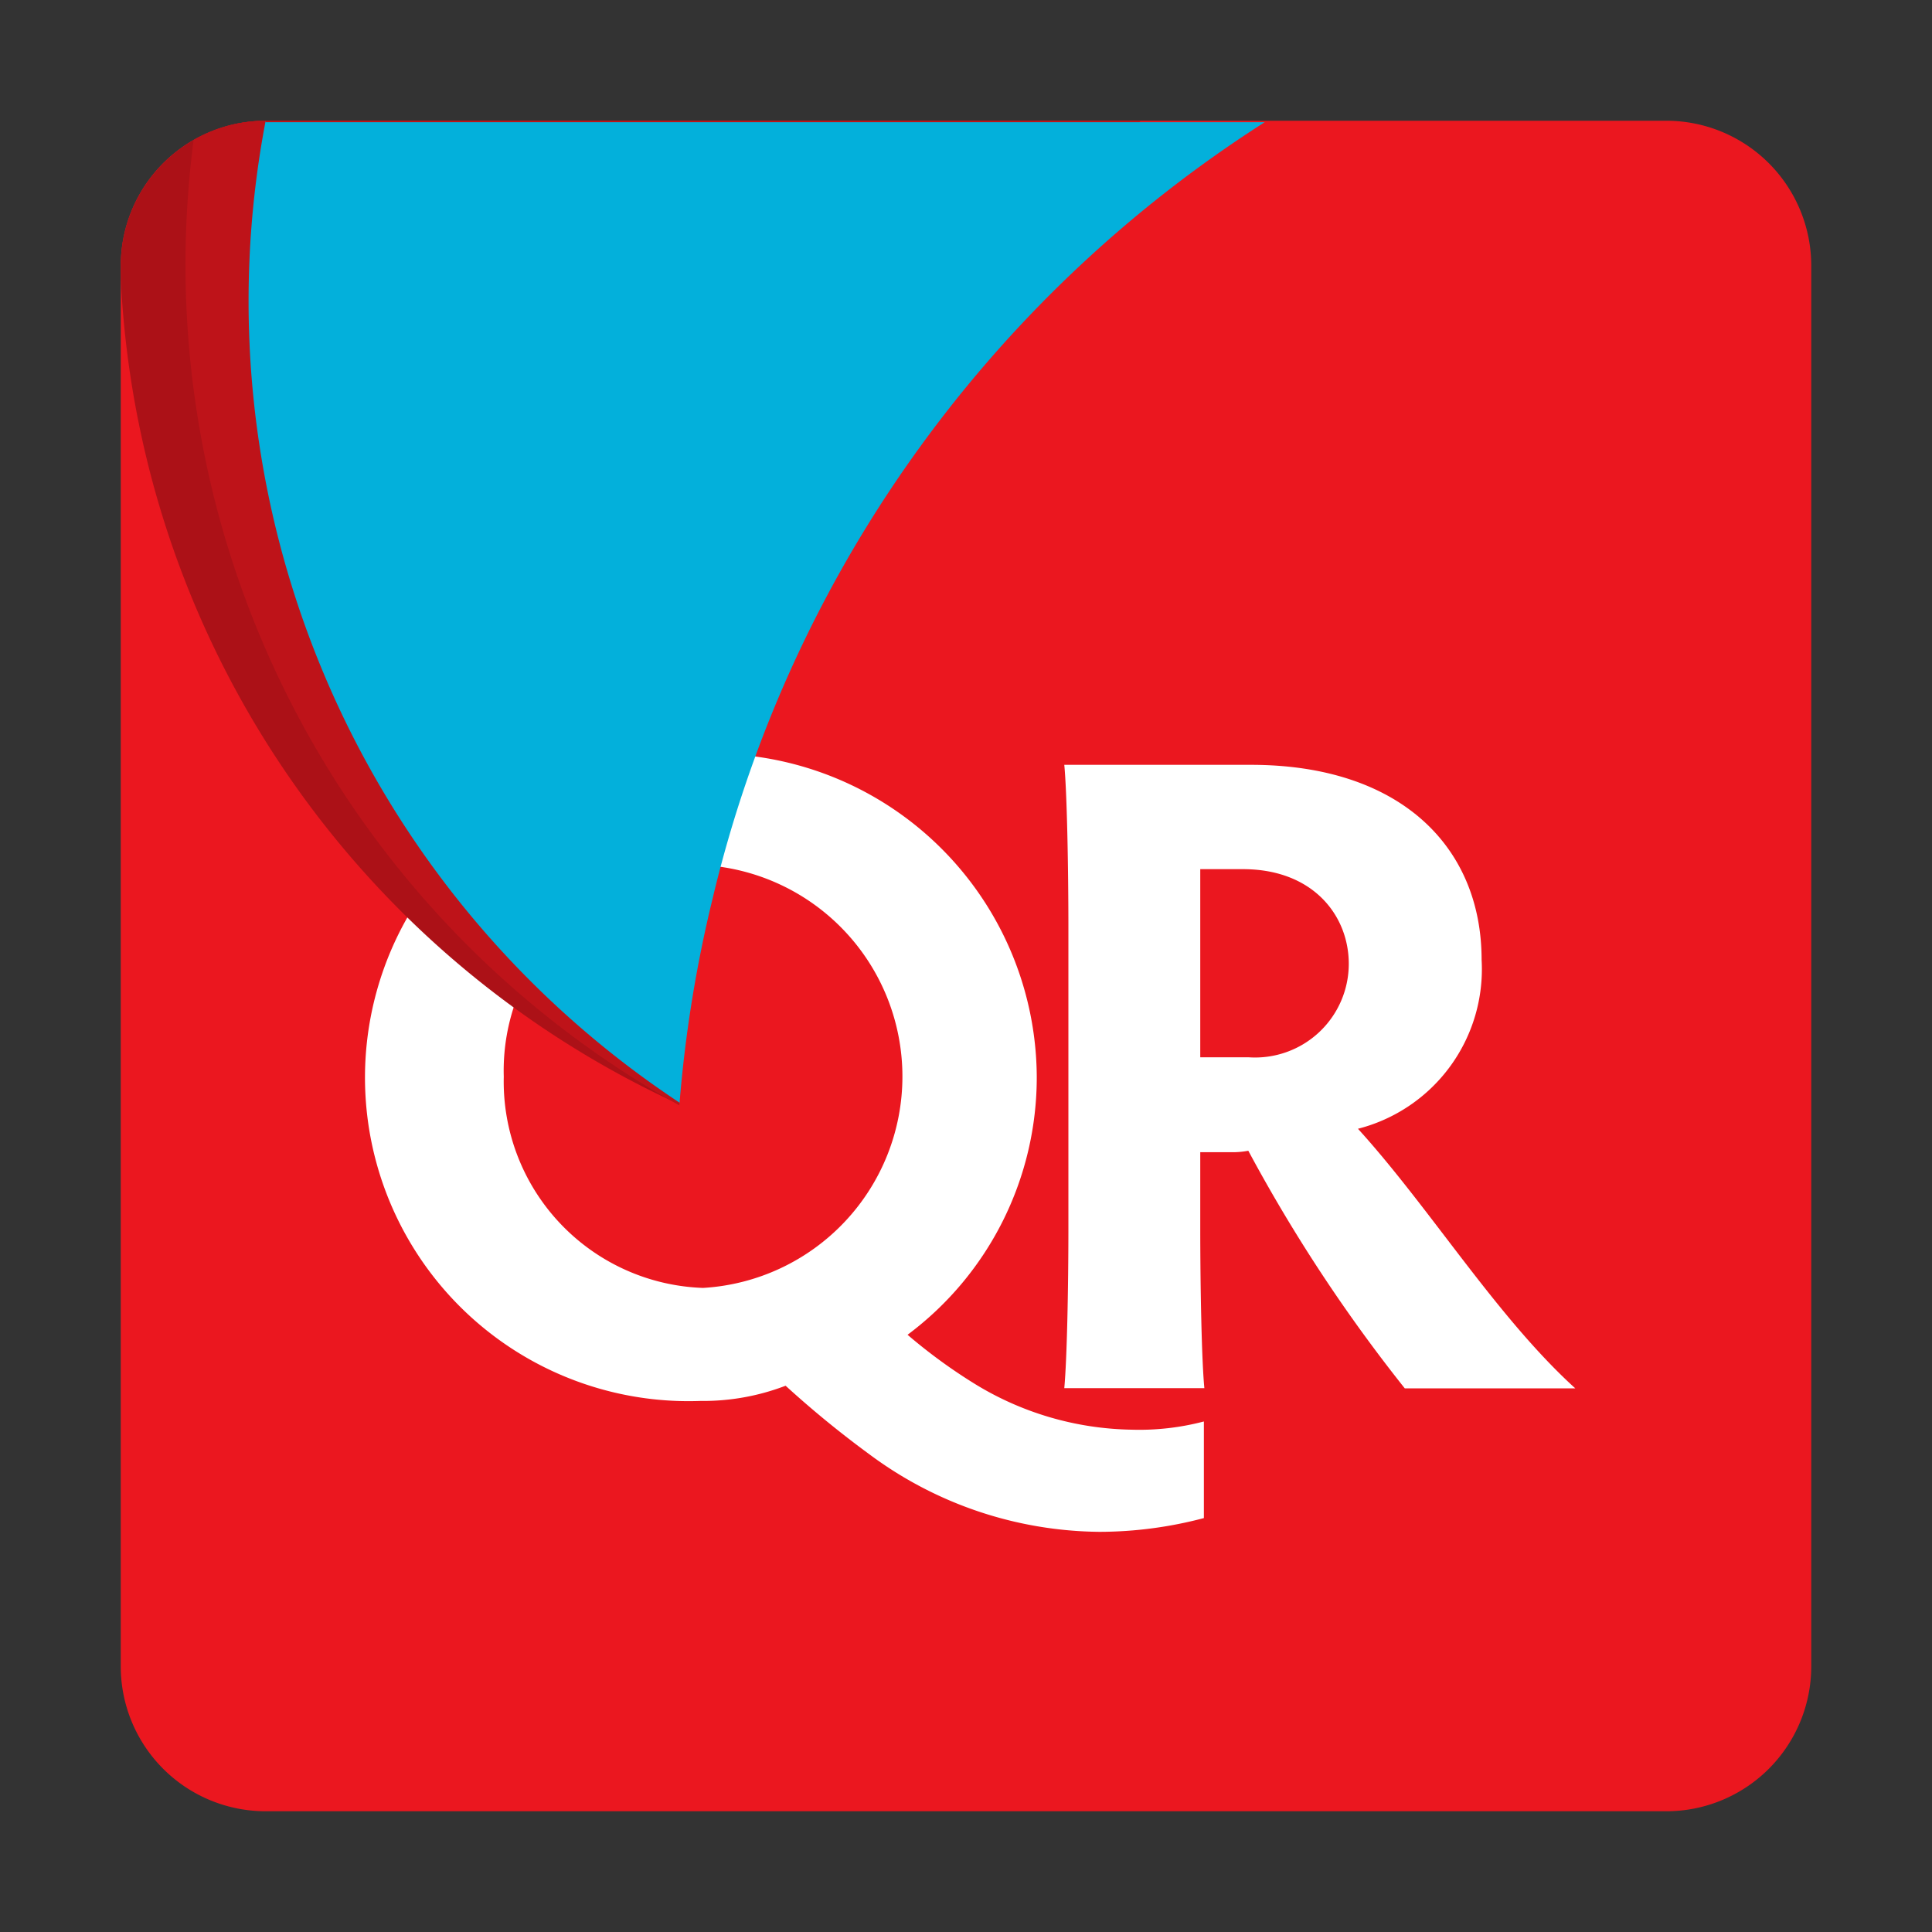 <svg id="Слой_1" data-name="Слой 1" xmlns="http://www.w3.org/2000/svg" xmlns:xlink="http://www.w3.org/1999/xlink" viewBox="0 0 80 80"><rect x="0" y="0" width="80" height="80" fill="#333333" stroke="none"/><defs><clipPath id="clip-path"><path d="M11,5H69a6,6,0,0,1,6,6V69a6,6,0,0,1-6,6H11a6,6,0,0,1-6-6V11A6,6,0,0,1,11,5Z" style="fill:none"/></clipPath></defs><title>qr</title><path d="M11,5H69a6,6,0,0,1,6,6V69a6,6,0,0,1-6,6H11a6,6,0,0,1-6-6V11A6,6,0,0,1,11,5Z" style="fill:#eb171f"/><g style="isolation:isolate"><path d="M29.11,31.21A13.45,13.45,0,0,1,42.93,44.58a13.3,13.3,0,0,1-5.35,10.69,22.23,22.23,0,0,0,2.73,2,12.79,12.79,0,0,0,6.54,1.93,10.51,10.51,0,0,0,3-.34v4a16.94,16.94,0,0,1-4.32.57A16.18,16.18,0,0,1,36,60.22a41.92,41.92,0,0,1-3.47-2.84,9.55,9.55,0,0,1-3.53.63,13.4,13.4,0,1,1,.06-26.78Zm0,22.12a8.77,8.77,0,0,0,0-17.51,8.52,8.52,0,0,0-8.25,8.76A8.55,8.55,0,0,0,29.11,53.33Z" style="fill:#fff"/><path d="M49.7,50.83c0,2.56.06,5.52.17,6.65h-5.8c.11-1.19.17-4.09.17-6.65V38.44c0-2.56-.06-5.63-.17-6.77H51.8c6.2,0,9.55,3.41,9.55,8.07a6.82,6.82,0,0,1-5.12,7c3,3.3,5.74,7.79,9,10.75H58.17a65.55,65.55,0,0,1-6.48-9.84,3.5,3.5,0,0,1-.74.06H49.7Zm0-7.05h2a3.88,3.88,0,0,0,4.15-3.87c0-2-1.48-3.92-4.38-3.92H49.7Z" style="fill:#fff"/></g><g style="clip-path:url(#clip-path)"><path d="M42.87,5H5.28a6,6,0,0,0-.17,1.14,39.68,39.68,0,0,0,23,39.58A53.05,53.05,0,0,1,42.87,5Z" style="fill:#ac1117"/></g><g style="clip-path:url(#clip-path)"><path d="M8.13,5a39.85,39.85,0,0,0,20,40.77,48.48,48.48,0,0,1,.74-8.53A52.51,52.51,0,0,1,47.25,5Z" style="fill:#be1319"/></g><rect x="13.76" y="29.85" width="54.13" height="39.07" style="fill:none"/><path d="M11,5A39.79,39.79,0,0,0,28.14,45.66a54,54,0,0,1,1.36-8.42A52.55,52.55,0,0,1,52.37,5.06H11Z" style="fill:#03b0db"/></svg>